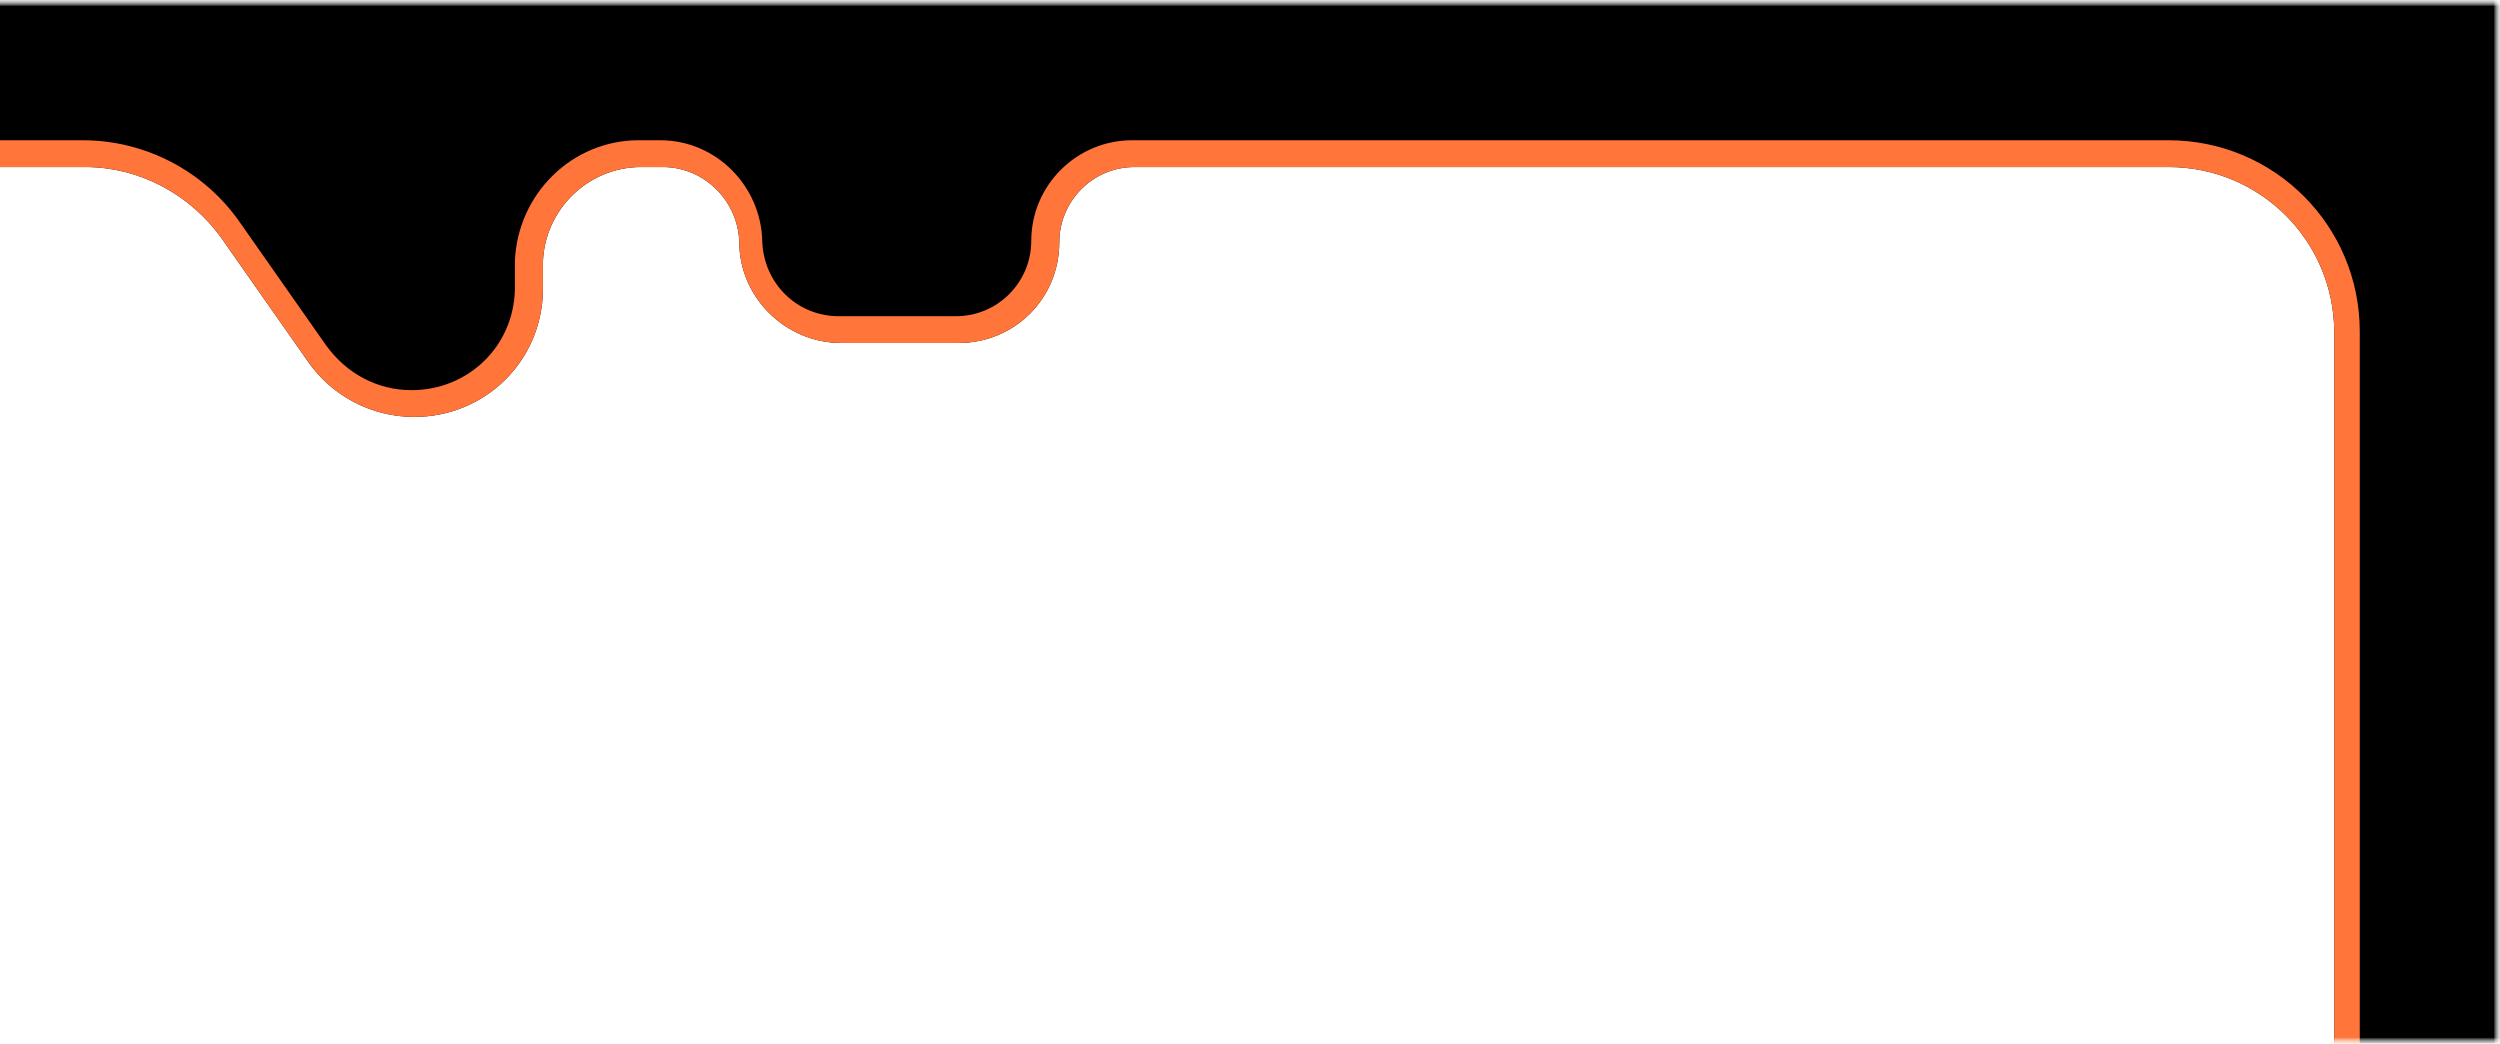 <svg width="194" height="81" viewBox="0 0 194 81" fill="none" xmlns="http://www.w3.org/2000/svg">
<g clip-path="url(#clip0_57_605)">
<mask id="mask0_57_605" style="mask-type:luminance" maskUnits="userSpaceOnUse" x="-271" y="0" width="465" height="81">
<path d="M194 0H-271V81H194V0Z" fill="white"/>
</mask>
<g mask="url(#mask0_57_605)">
<mask id="mask1_57_605" style="mask-type:luminance" maskUnits="userSpaceOnUse" x="-271" y="0" width="465" height="82">
<path d="M194 0H-271V81.13H194V0Z" fill="white"/>
</mask>
<g mask="url(#mask1_57_605)">
<mask id="mask2_57_605" style="mask-type:luminance" maskUnits="userSpaceOnUse" x="-271" y="0" width="465" height="82">
<path d="M194 0.001H-271V81.129H194V0.001Z" fill="white"/>
</mask>
<g mask="url(#mask2_57_605)">
<path d="M-271 0.001V12.863H-270.209C-265.756 12.863 -261.502 15.237 -259.227 19.096L-252.895 29.583C-250.223 34.035 -245.375 36.806 -240.231 36.806H-62.838C-57.694 36.806 -52.945 34.233 -50.174 29.781L-43.447 18.997C-41.072 15.237 -37.016 12.962 -32.564 12.962H6.615C10.77 12.962 14.728 15.04 17.201 18.502L23.929 28.099C25.809 30.77 28.876 32.353 32.14 32.353C37.582 32.353 42.034 28.099 42.133 22.559V20.382C42.232 16.326 45.596 12.962 49.751 12.962H51.433C54.599 12.962 57.27 15.534 57.369 18.799C57.369 23.053 60.931 26.615 65.284 26.615H74.386C78.739 26.615 82.202 23.152 82.202 18.799C82.202 15.633 84.774 12.962 88.039 12.962H168.277C175.4 12.962 181.138 18.7 181.138 25.824V81.228H194V0.001H-271Z" fill="black"/>
<path d="M168.277 10.884H87.841C83.587 10.884 80.026 14.347 80.026 18.7C80.026 21.866 77.453 24.537 74.188 24.537H65.086C61.821 24.537 59.249 21.965 59.15 18.7C59.051 14.446 55.588 10.884 51.235 10.884H49.553C44.409 10.884 40.154 15.04 39.956 20.283V22.46C39.857 26.912 36.296 30.276 31.943 30.276C29.271 30.276 26.897 28.99 25.314 26.813L18.586 17.216C15.816 13.259 11.265 10.884 6.417 10.884H-32.564C-37.709 10.884 -42.457 13.457 -45.129 17.909L-51.856 28.693C-54.231 32.452 -58.287 34.728 -62.838 34.728H-240.231C-244.683 34.728 -248.937 32.353 -251.213 28.495L-257.545 18.008C-260.216 13.655 -265.064 10.884 -270.209 10.884H-271V12.863H-270.209C-265.756 12.863 -261.502 15.237 -259.227 19.096L-252.895 29.583C-250.223 34.035 -245.375 36.806 -240.231 36.806H-62.838C-57.694 36.806 -52.945 34.233 -50.174 29.781L-43.447 18.997C-41.072 15.237 -37.016 12.962 -32.564 12.962H6.615C10.77 12.962 14.728 15.04 17.201 18.502L23.929 28.099C25.809 30.77 28.876 32.353 32.14 32.353C37.582 32.353 42.034 28.099 42.133 22.559V20.382C42.232 16.326 45.596 12.962 49.751 12.962H51.433C54.599 12.962 57.27 15.534 57.369 18.799C57.369 23.053 60.931 26.615 65.284 26.615H74.386C78.739 26.615 82.202 23.152 82.202 18.799C82.202 15.633 84.774 12.962 88.039 12.962H168.277C175.4 12.962 181.138 18.7 181.138 25.824V81.228H183.117V25.725C183.117 17.513 176.488 10.884 168.277 10.884Z" fill="#FF753A"/>
</g>
</g>
</g>
</g>
<defs>
<clipPath id="clip0_57_605">
<rect width="194" height="81" fill="white"/>
</clipPath>
</defs>
</svg>
